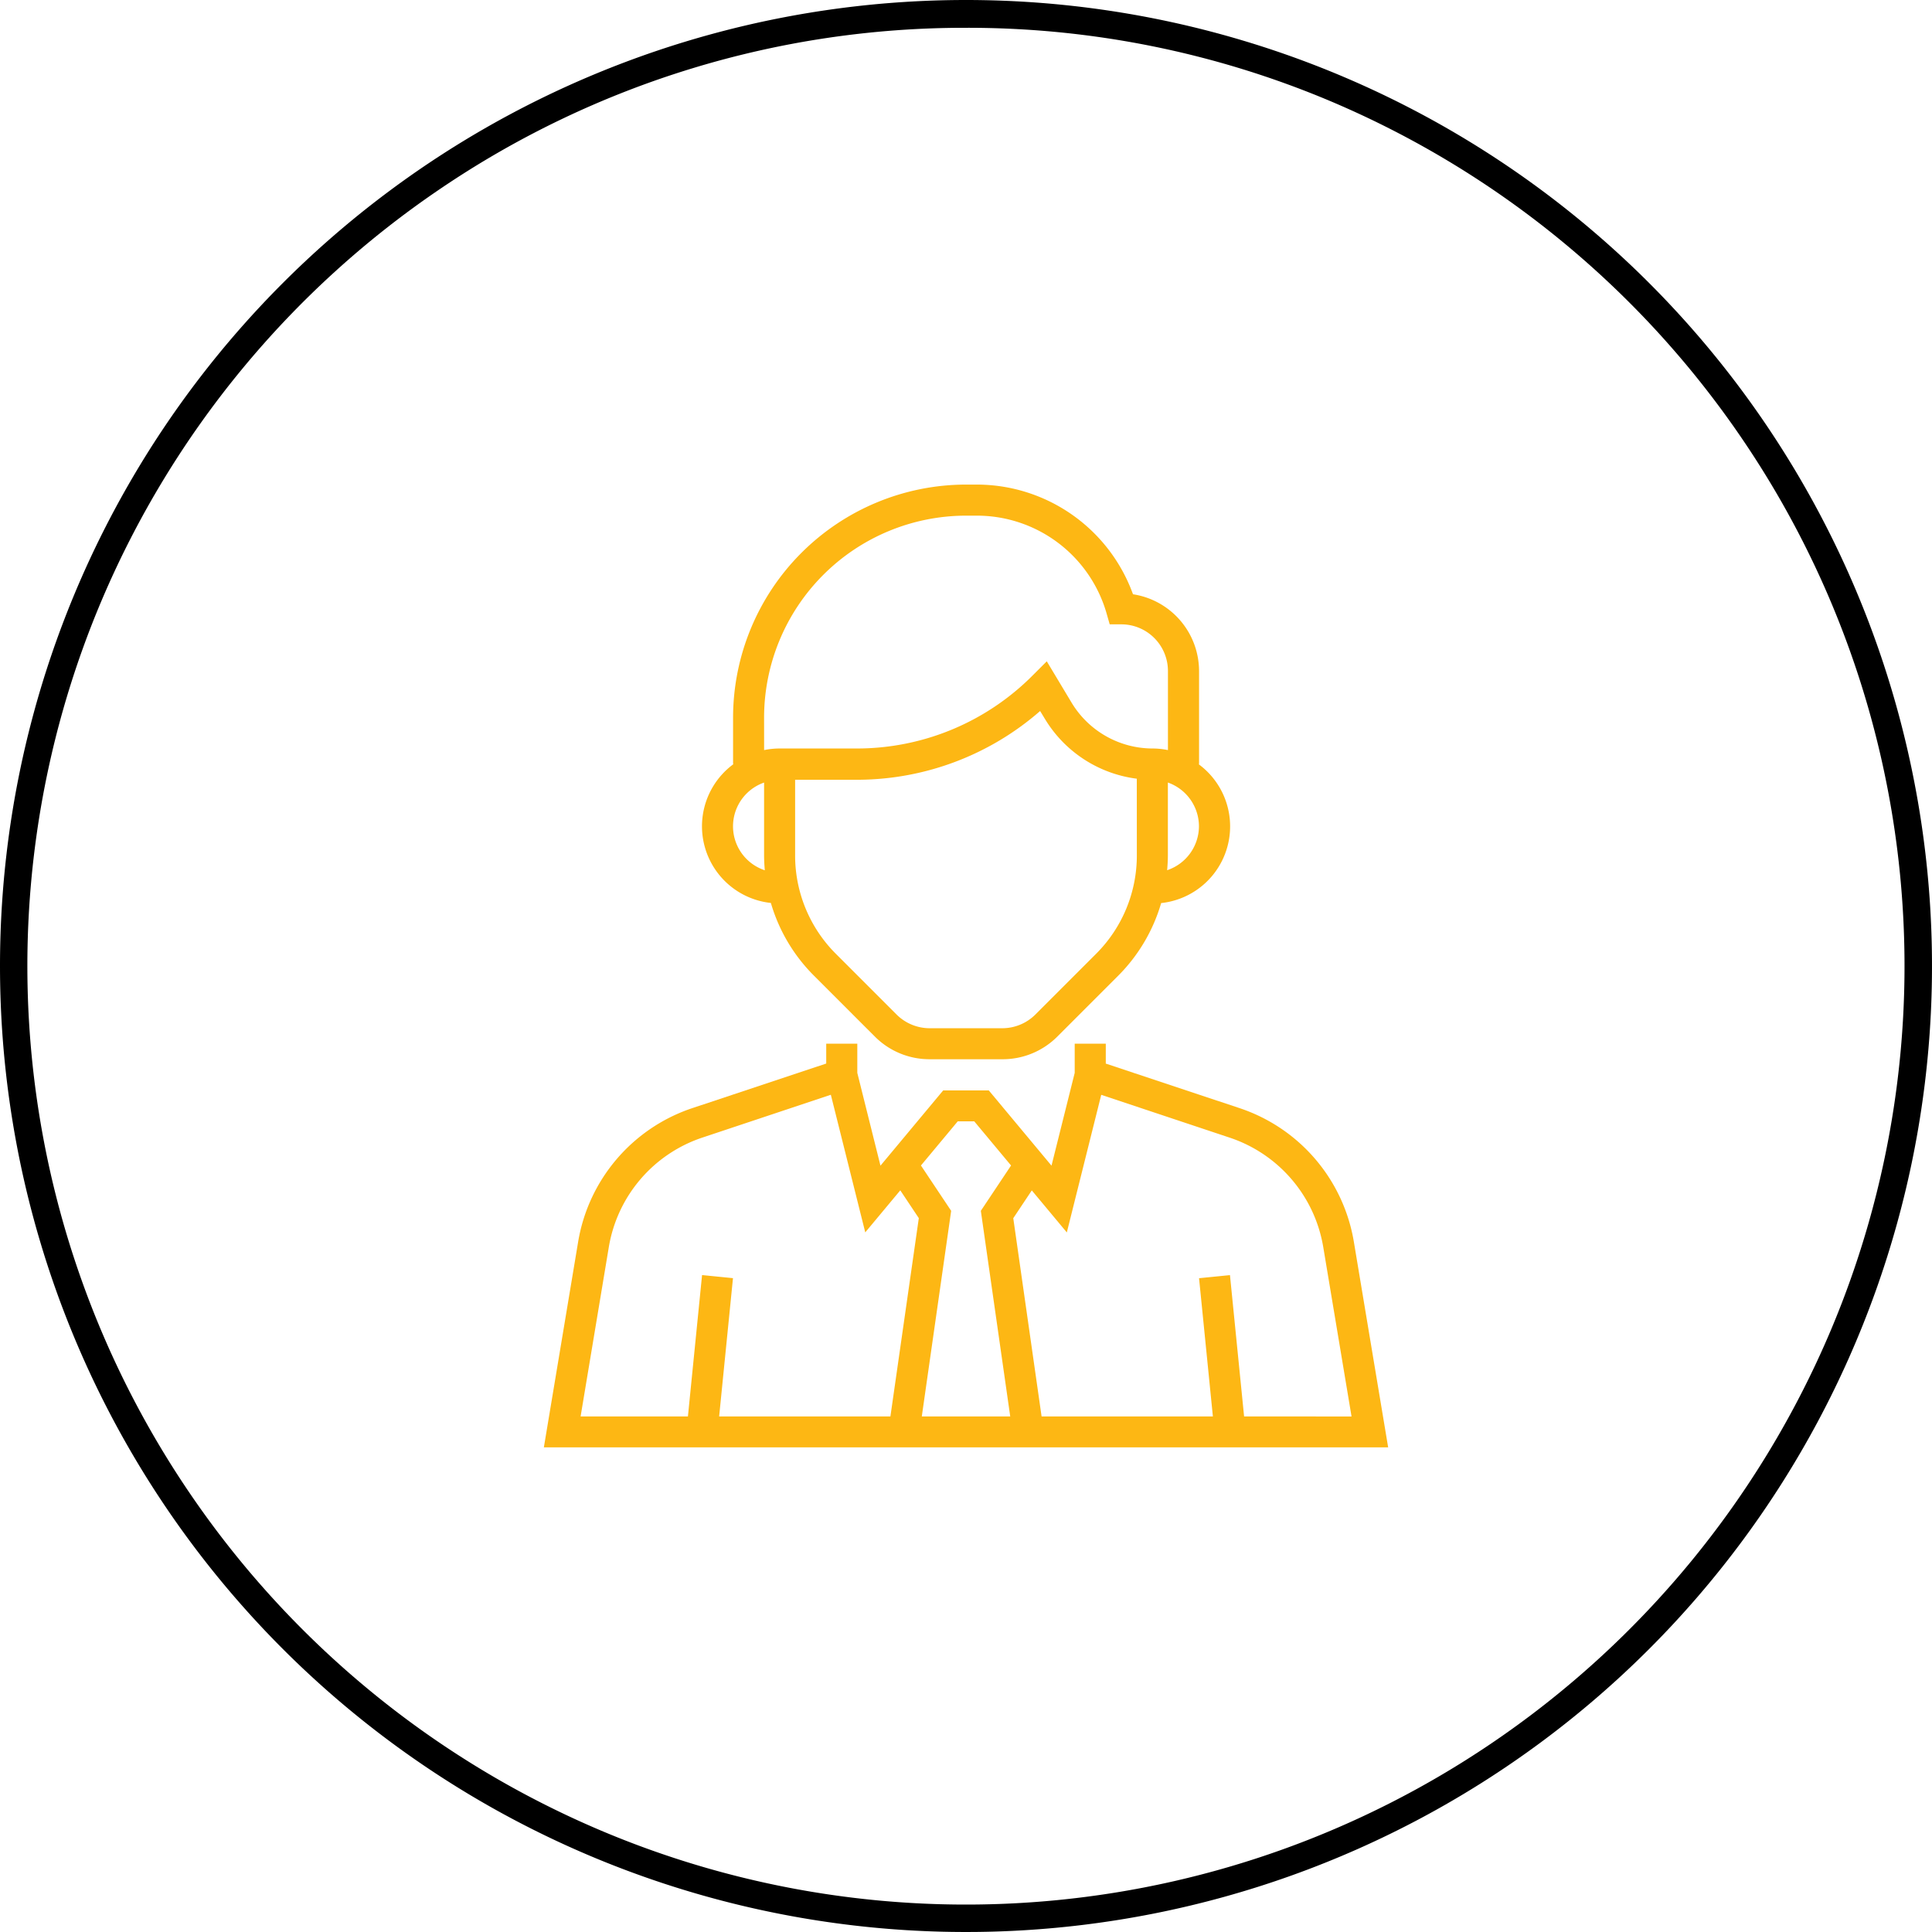 <svg xmlns="http://www.w3.org/2000/svg" width="139" height="139" viewBox="0 0 139 139">
  <g id="step1" transform="translate(-942 -834)">
    <g id="Path_7876" data-name="Path 7876" transform="translate(942 834)">
      <path id="Path_8239" data-name="Path 8239" d="M69.5,0A69.5,69.5,0,1,1,0,69.5,69.5,69.5,0,0,1,69.5,0Z" fill="none"/>
      <path id="Path_8240" data-name="Path 8240" d="M69.5,2A67.175,67.175,0,0,0,31.761,13.527,67.7,67.7,0,0,0,7.3,43.227a67.411,67.411,0,0,0,6.223,64.012,67.7,67.7,0,0,0,29.7,24.457,67.412,67.412,0,0,0,64.012-6.223,67.7,67.7,0,0,0,24.457-29.7,67.409,67.409,0,0,0-6.223-64.012A67.694,67.694,0,0,0,95.773,7.3,67.075,67.075,0,0,0,69.5,2m0-2A69.5,69.5,0,1,1,0,69.5,69.5,69.5,0,0,1,69.5,0Z"/>
    </g>
    <g id="Group_515" data-name="Group 515" transform="translate(-119.394 -851.601)">
      <g id="businessman" transform="translate(1100.523 1720.465)">
        <g id="Group_513" data-name="Group 513" transform="translate(0)">
          <g id="Group_512" data-name="Group 512">
            <path id="Path_1045" data-name="Path 1045" d="M88.835,302.273a12.263,12.263,0,0,0-8.238-9.64l-9.613-3.2V288H68.748v2.1l-1.669,6.676-4.513-5.415h-3.28l-4.513,5.415L53.107,290.1V288H50.871v1.429l-9.613,3.2a12.267,12.267,0,0,0-8.238,9.64l-2.464,14.774H91.3ZM55.489,314.817H43.167l.995-9.945-2.224-.223-1.017,10.168H33.2l2.028-12.176a10.042,10.042,0,0,1,6.741-7.888l9.234-3.078,2.476,9.9,2.52-3.024,1.333,2Zm8.62,0H57.747l2.113-14.791-2.175-3.262,2.648-3.177h1.188l2.648,3.177-2.175,3.262Zm16.826,0-1.017-10.168-2.224.223.995,9.945H66.365l-2.037-14.261,1.333-2,2.52,3.024,2.476-9.9,9.234,3.078a10.042,10.042,0,0,1,6.741,7.888l2.033,12.176Z" transform="translate(-30.556 -247.775)" fill="#fdb714"/>
            <path id="Path_1046" data-name="Path 1046" d="M116.963,30.106a12.216,12.216,0,0,0,3.116,5.244l4.358,4.358a5.548,5.548,0,0,0,3.952,1.636h5.237a5.551,5.551,0,0,0,3.95-1.635l4.358-4.358a12.222,12.222,0,0,0,3.106-5.242,5.549,5.549,0,0,0,2.693-9.994h.035v-6.7a5.6,5.6,0,0,0-4.753-5.524A11.959,11.959,0,0,0,131.8,0H131a16.78,16.78,0,0,0-16.758,16.76v3.347h.035a5.548,5.548,0,0,0,2.689,9.994Zm26.328-3.444a9.991,9.991,0,0,1-2.946,7.112l-4.358,4.358a3.375,3.375,0,0,1-2.37.981h-5.237a3.376,3.376,0,0,1-2.37-.981l-4.358-4.358a9.991,9.991,0,0,1-2.946-7.111V21.237h4.386a20.047,20.047,0,0,0,13.241-4.946l.346.57a9.06,9.06,0,0,0,6.61,4.3Zm4.469-2.078a3.347,3.347,0,0,1-2.289,3.16c.031-.359.053-.72.053-1.086V21.436a3.347,3.347,0,0,1,2.236,3.149Zm-31.287-7.822A14.543,14.543,0,0,1,131,2.235h.808a9.709,9.709,0,0,1,9.3,7.012l.231.808h.843a3.356,3.356,0,0,1,3.347,3.347v5.7a5.582,5.582,0,0,0-1.117-.115,6.81,6.81,0,0,1-5.811-3.291l-1.789-2.981-1.012,1.012a17.838,17.838,0,0,1-12.7,5.26h-5.508a5.582,5.582,0,0,0-1.117.115Zm0,4.676v5.224c0,.366.021.727.052,1.087a3.332,3.332,0,0,1-.052-6.31Z" transform="translate(-100.629)" fill="#fdb714"/>
          </g>
        </g>
      </g>
    </g>
  </g>
</svg>
